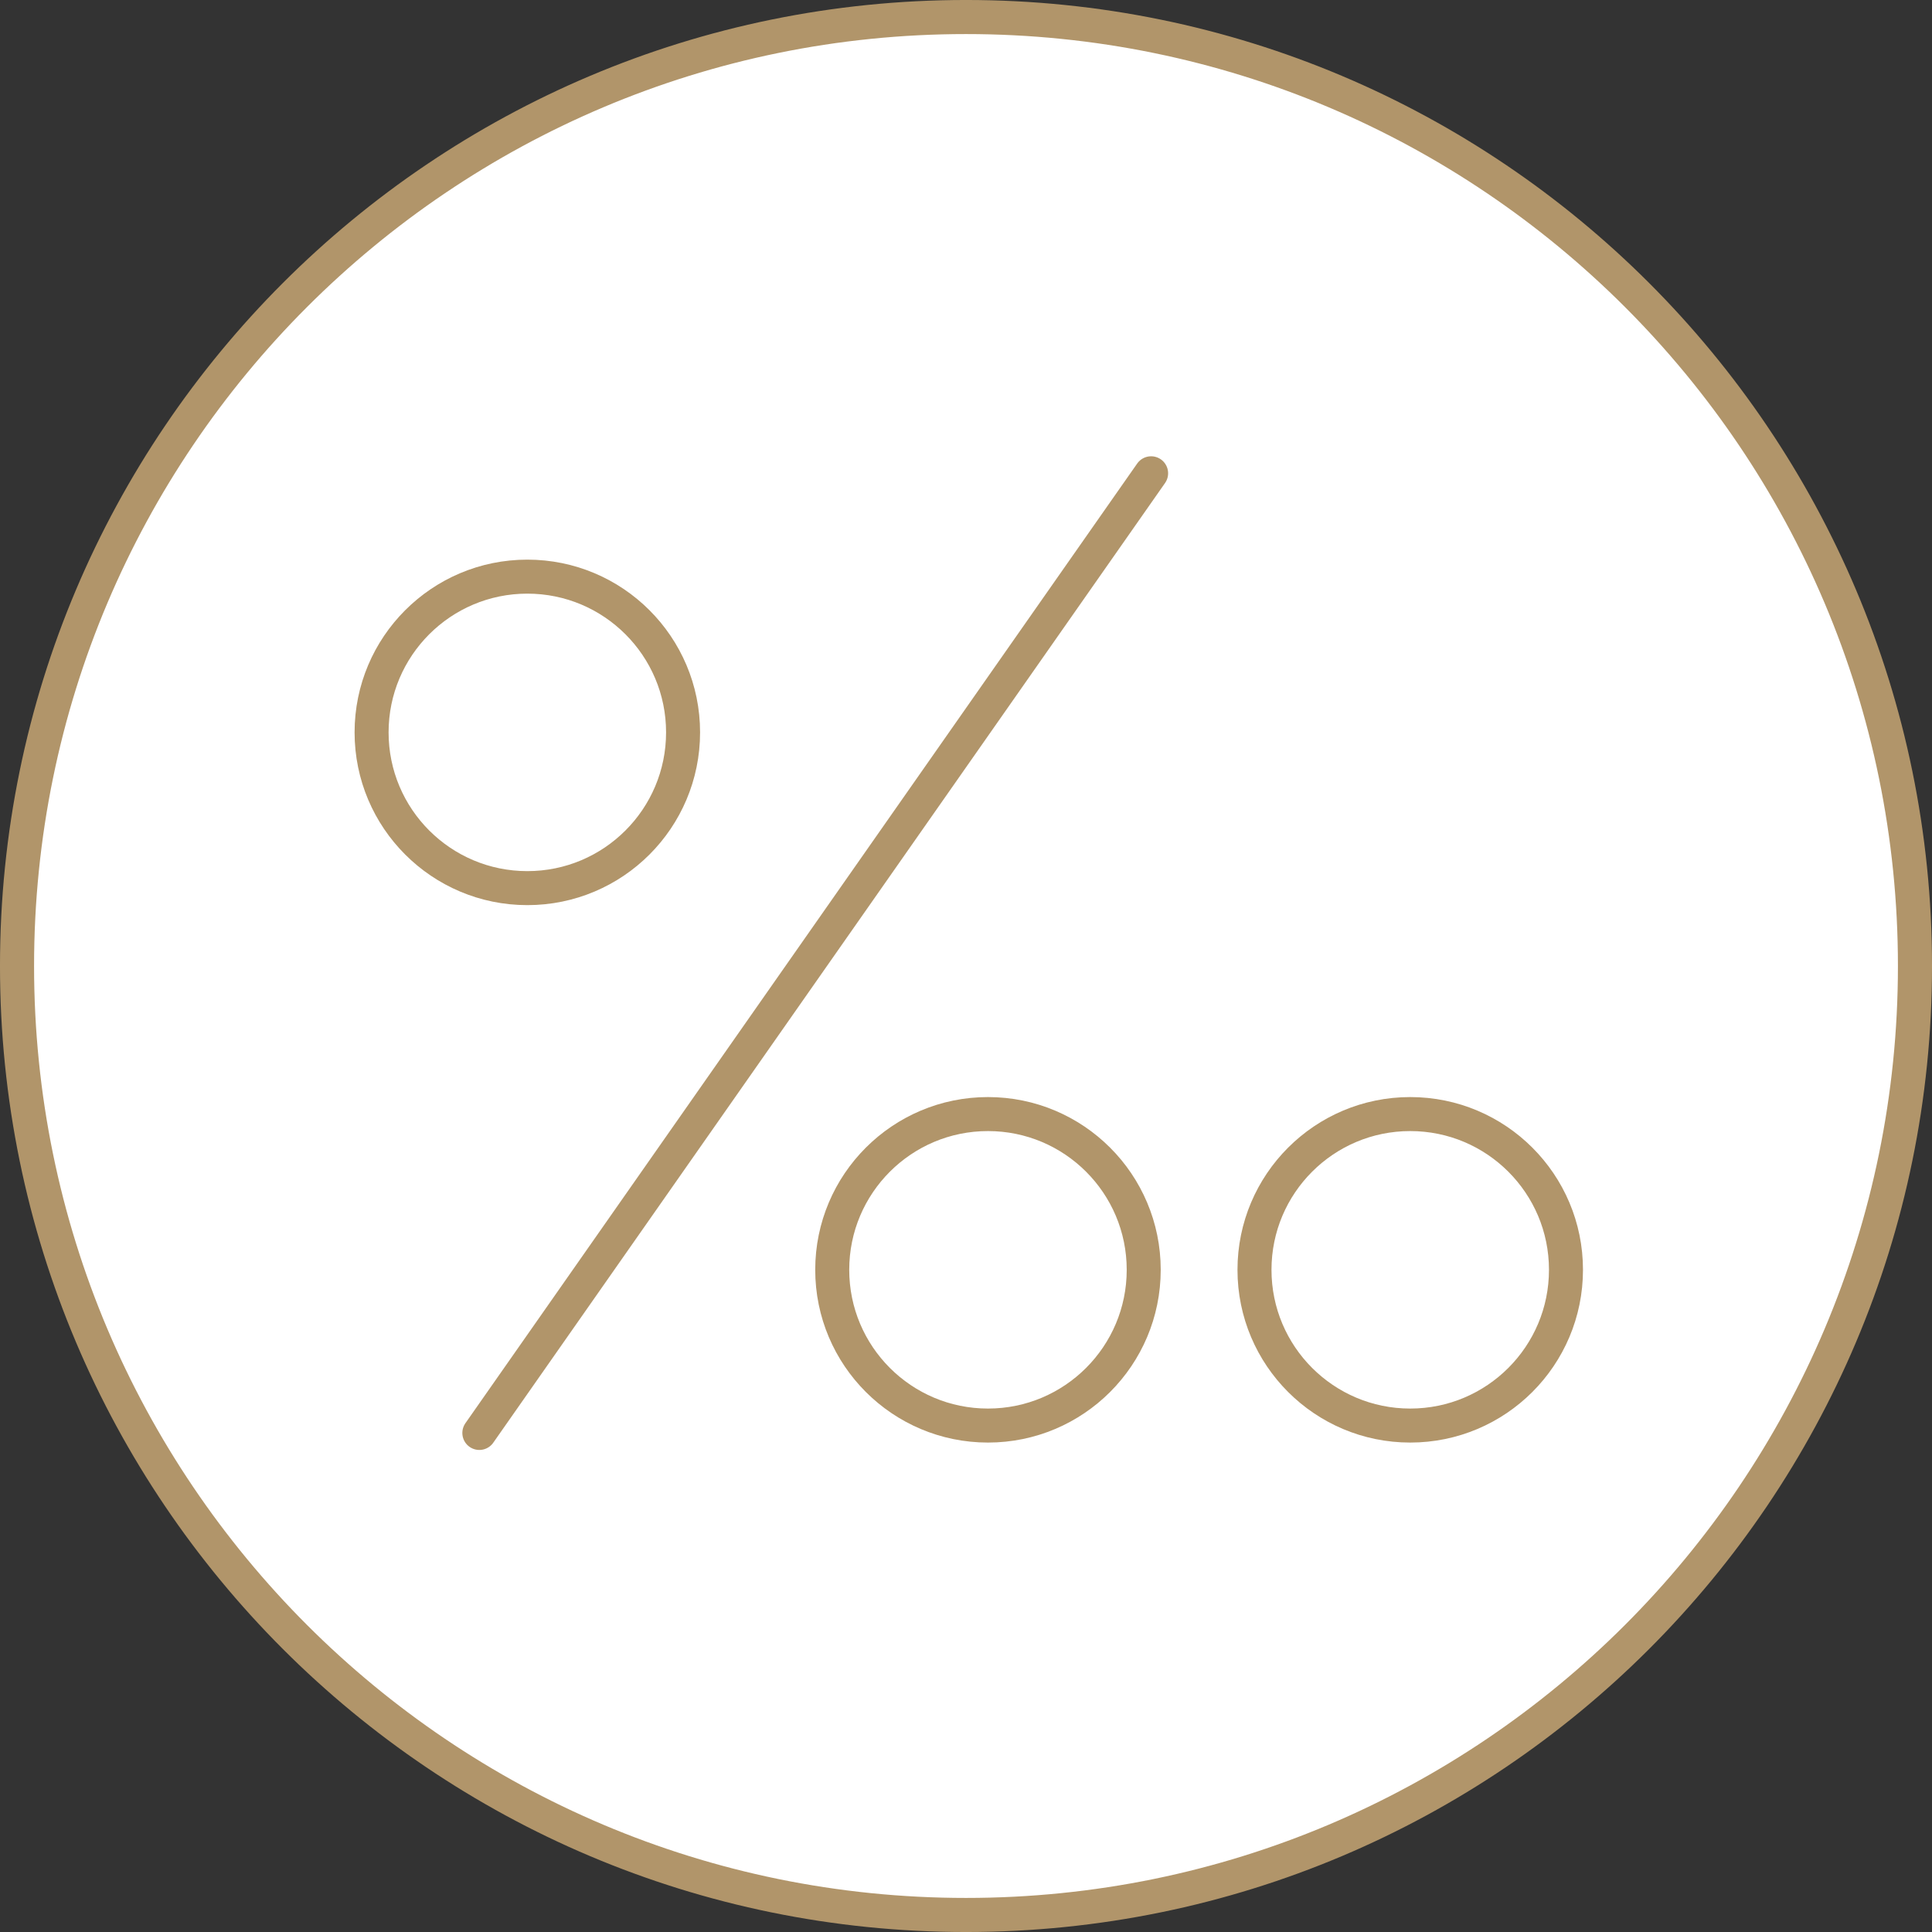 <?xml version="1.0" encoding="UTF-8"?>
<svg width="75px" height="75px" viewBox="0 0 75 75" version="1.1" xmlns="http://www.w3.org/2000/svg" xmlns:xlink="http://www.w3.org/1999/xlink">
    <rect x="0" y="0" width="75" height="75" fill="#333333" stroke="none"/>
    <title>Icon-Ratings</title>
    <g id="Icon-Ratings" stroke="none" stroke-width="1" fill="none" fill-rule="evenodd">
        <path d="M37.5,0.661 C47.673,0.661 56.882,4.785 63.549,11.451 C70.215,18.118 74.339,27.327 74.339,37.5 C74.339,47.673 70.215,56.882 63.549,63.549 C56.882,70.215 47.673,74.339 37.5,74.339 C27.327,74.339 18.118,70.215 11.451,63.549 C4.785,56.882 0.661,47.673 0.661,37.5 C0.661,27.327 4.785,18.118 11.451,11.451 C18.118,4.785 27.327,0.661 37.5,0.661 Z" id="Stroke-48" stroke="#B1956A" stroke-width="1.323" fill="#FFFFFF"></path>
        <circle id="Oval" stroke="#B1956A" stroke-width="1.32" cx="20.471" cy="28.431" r="6.046"></circle>
        <circle id="Oval-Copy" stroke="#B1956A" stroke-width="1.32" cx="38.353" cy="49.294" r="6.046"></circle>
        <circle id="Oval-Copy-2" stroke="#B1956A" stroke-width="1.32" cx="54.745" cy="49.294" r="6.046"></circle>
        <line x1="44.686" y1="18.373" x2="18.608" y2="55.627" id="Line" stroke="#B1956A" stroke-width="1.32" stroke-linecap="round"></line>
    </g>
</svg>